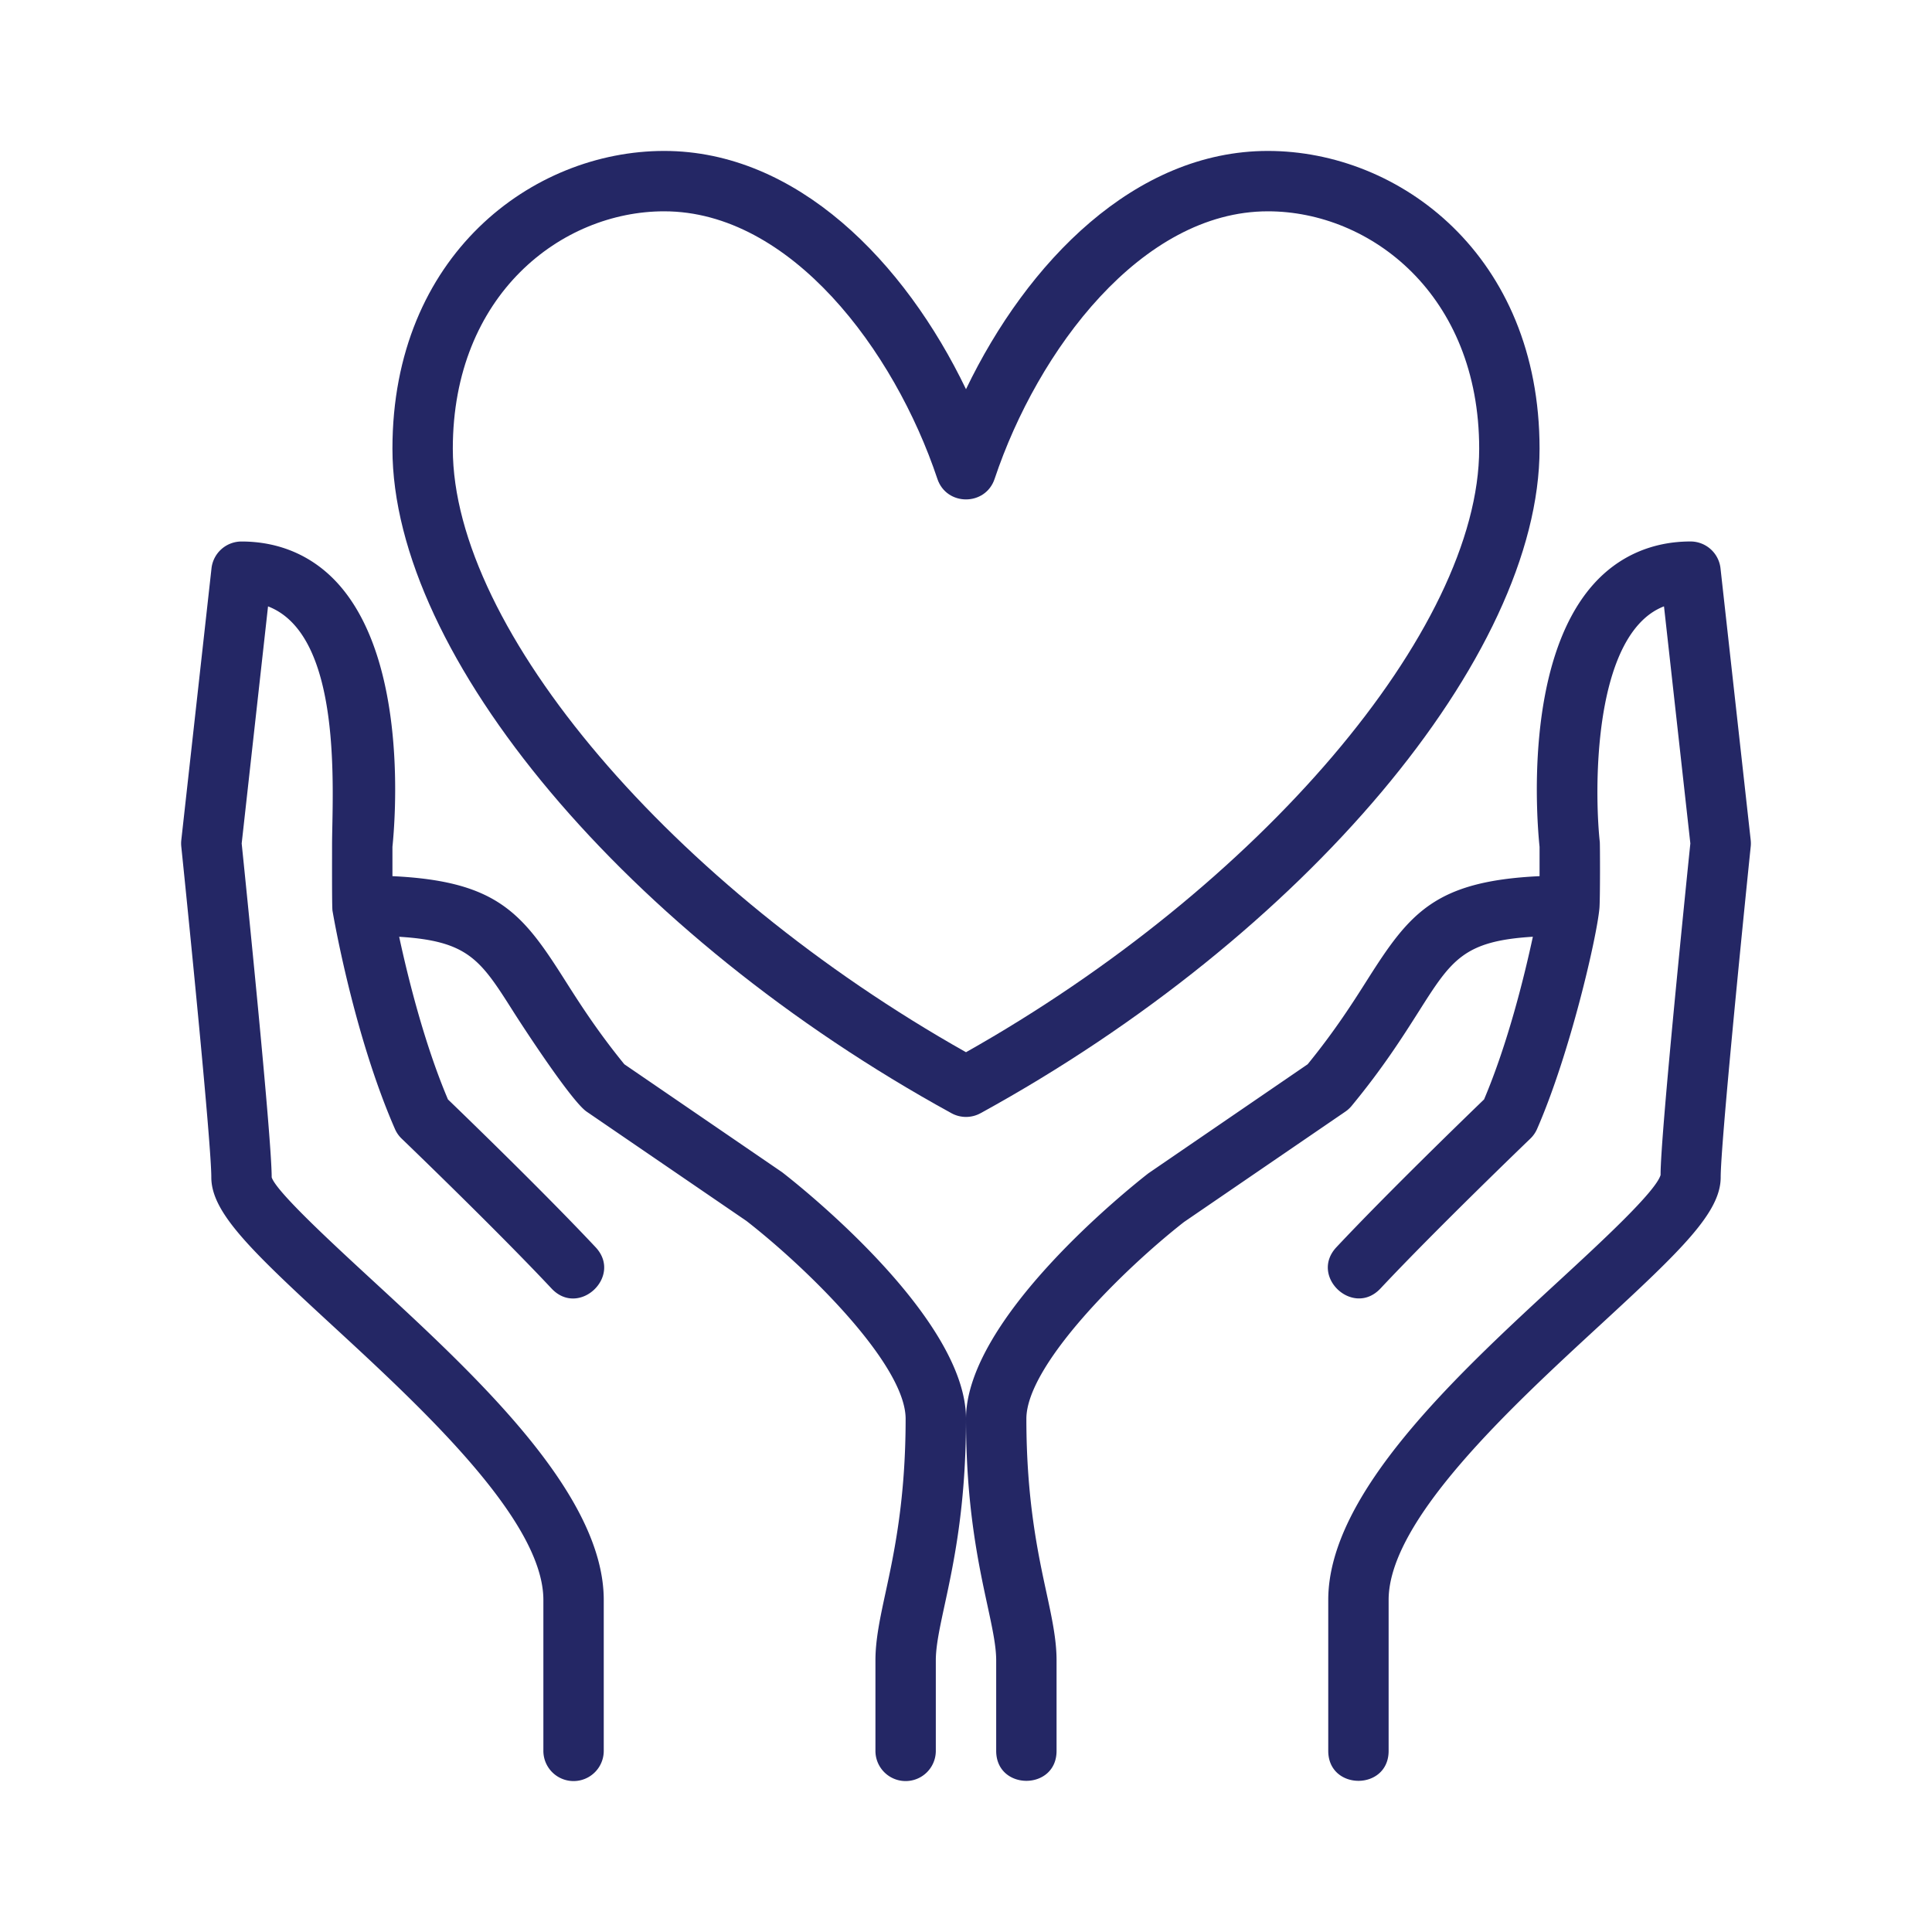 <svg xmlns="http://www.w3.org/2000/svg" version="1.1" xmlns:xlink="http://www.w3.org/1999/xlink" width="512" height="512" x="0" y="0" viewBox="0 0 64 64" style="enable-background:new 0 0 512 512" xml:space="preserve" class=""><g><path d="m57.994 27.827-1-9a1 1 0 0 0-.994-.89c-1.272 0-2.382.488-3.209 1.411-2.321 2.591-1.878 7.867-1.791 8.705v.971c-3.468.162-4.308 1.229-5.697 3.419-.482.761-1.08 1.702-1.985 2.812l-5.276 3.612C37.423 39.349 32 43.67 32 47c0 2.892.41 4.792.71 6.18.162.751.29 1.345.29 1.82v3c0 1.322 2 1.324 2 0v-3c0-.688-.155-1.408-.335-2.242-.281-1.3-.665-3.08-.665-5.758 0-1.78 3.233-4.965 5.221-6.519l5.344-3.656c.078-.053.147-.116.207-.188 1.035-1.253 1.692-2.289 2.221-3.122 1.087-1.715 1.487-2.345 3.785-2.484-.286 1.328-.828 3.528-1.616 5.388-.646.623-3.228 3.124-4.891 4.896-.905.964.552 2.333 1.459 1.368 1.835-1.958 4.932-4.933 4.963-4.963.095-.091.171-.2.224-.32 1.091-2.494 1.981-6.36 2.066-7.312.026-.28.021-2.114.012-2.198-.156-1.432-.229-5.519 1.288-7.209.249-.277.524-.473.839-.595l.873 7.854c-.115 1.118-.994 9.707-.986 10.983-.158.549-2.001 2.248-3.347 3.489C48.248 45.559 44 49.475 44 53v5c0 1.322 2 1.324 2 0v-5c0-2.649 4.055-6.387 7.016-9.116C55.707 41.404 57 40.16 57 39c0-1.087.718-8.28.995-10.96a1.011 1.011 0 0 0-.001-.213zM25.908 38.831l-5.226-3.576c-.905-1.11-1.502-2.051-1.985-2.812-1.389-2.19-2.229-3.257-5.697-3.419v-.971c.087-.838.53-6.114-1.791-8.705-.827-.923-1.937-1.41-3.209-1.41a1 1 0 0 0-.994.89l-1 9a1.011 1.011 0 0 0-.001.213C6.282 30.72 7 37.913 7 39c0 1.16 1.293 2.404 3.984 4.884C13.945 46.613 18 50.351 18 53v5a1 1 0 0 0 2 0v-5c0-3.525-4.248-7.441-7.661-10.587C10.994 41.172 9.15 39.474 9 39c0-1.349-.879-9.941-.994-11.059l.873-7.854C11.392 21.056 11 26.332 11 28c.001.264-.007 2.043.014 2.167.028.167.704 4.112 2.07 7.234a.98.98 0 0 0 .224.32c.031.03 3.127 3.005 4.963 4.963.907.968 2.362-.406 1.459-1.368-1.663-1.773-4.245-4.274-4.891-4.896-.788-1.86-1.33-4.06-1.616-5.388 2.298.139 2.698.769 3.785 2.484.322.507 1.926 2.969 2.427 3.31l5.293 3.62C26.767 42.033 30 45.216 30 47c0 2.678-.384 4.458-.665 5.758-.18.834-.335 1.554-.335 2.242v3a1 1 0 0 0 2 0v-3c0-.475.128-1.069.29-1.82.3-1.388.71-3.288.71-6.18 0-3.33-5.423-7.651-6.092-8.169z" fill="#242765" opacity="1" data-original="#000000" class=""></path><path d="M31.519 36.877c.3.164.662.164.962 0C43.211 30.989 51 21.731 51 14.864 51 8.457 46.363 5 42 5c-4.4 0-7.973 3.677-10 7.893C29.973 8.677 26.399 5 22 5c-4.363 0-9 3.457-9 9.864 0 6.868 7.789 16.125 18.519 22.013zM22 7c4.183 0 7.625 4.594 9.052 8.863.303.908 1.593.907 1.896 0C34.375 11.594 37.817 7 42 7c3.394 0 7 2.756 7 7.864 0 5.983-7.275 14.511-17 19.992-9.725-5.481-17-14.008-17-19.992C15 9.756 18.606 7 22 7z" fill="#242765" opacity="1" data-original="#000000" class=""></path></g></svg>
